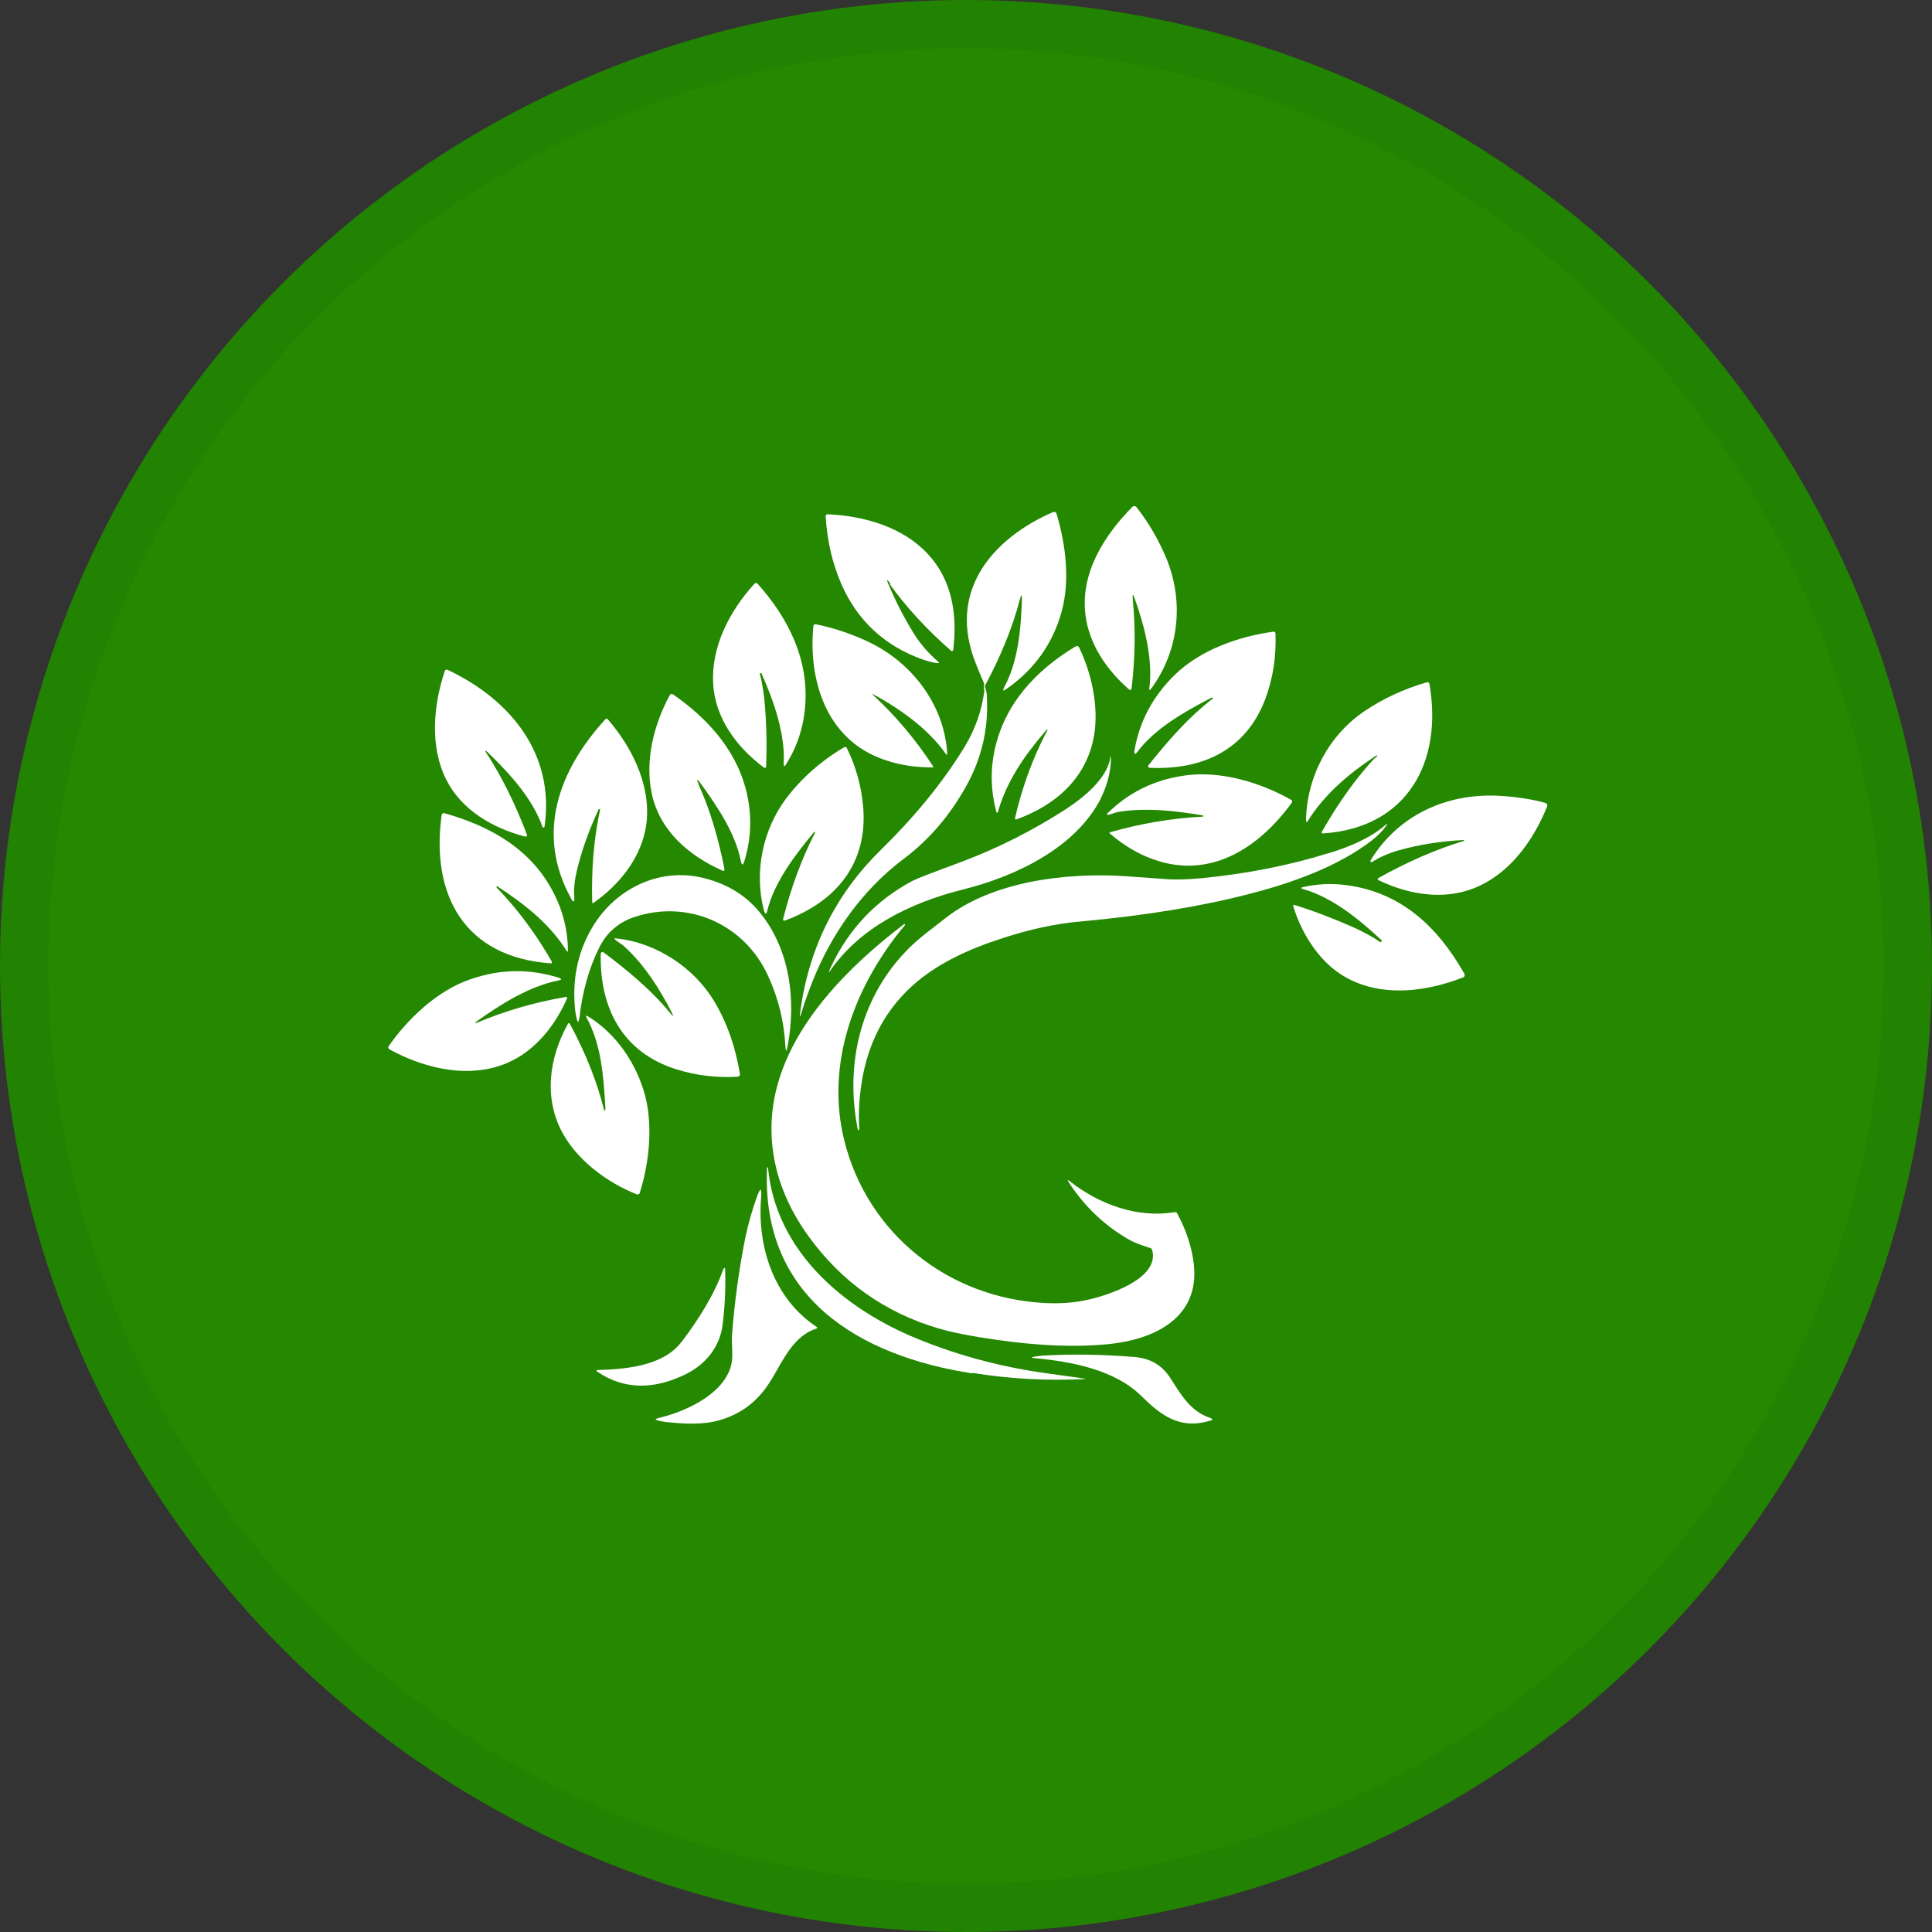 <svg width="40" height="40" viewBox="0 0 40 40" fill="none" xmlns="http://www.w3.org/2000/svg">
<rect x="0" y="0" width="40" height="40" fill="#333333" stroke="none"/>
<circle cx="20" cy="20" r="20" fill="#248801"/>
<g clip-path="url(#clip0_18553_55932)">
<path d="M23.452 12.401C23.511 13.001 23.505 13.626 23.426 14.265C23.426 14.277 23.413 14.284 23.4 14.284C23.4 14.284 23.394 14.284 23.387 14.284C22.918 13.878 22.552 13.349 22.474 12.737C22.363 11.866 22.859 11.086 23.446 10.493C23.465 10.474 23.498 10.474 23.524 10.493C23.779 10.815 23.981 11.164 24.144 11.55C24.515 12.44 24.418 13.452 23.844 14.245C23.805 14.303 23.785 14.297 23.798 14.226C23.87 13.639 23.694 12.949 23.491 12.389C23.459 12.292 23.446 12.292 23.452 12.395V12.401Z" fill="white"/>
<path d="M20.394 14.226C20.394 14.226 20.381 14.265 20.374 14.297C20.368 14.258 20.368 14.226 20.374 14.2C20.374 14.181 20.374 14.162 20.374 14.149C20.309 14 20.25 13.858 20.192 13.71C19.931 13.033 19.963 12.414 20.283 11.853C20.602 11.293 21.196 10.861 21.802 10.603C21.842 10.59 21.861 10.603 21.874 10.635C22.07 11.286 22.155 12.034 21.979 12.666C21.796 13.33 21.411 13.865 20.837 14.265C20.765 14.316 20.752 14.303 20.792 14.226C21.078 13.697 21.137 13.033 21.157 12.427C21.157 12.292 21.144 12.292 21.111 12.427C20.955 13.014 20.713 13.601 20.394 14.194C20.394 14.2 20.394 14.207 20.394 14.213C20.394 14.226 20.394 14.232 20.4 14.239L20.394 14.226Z" fill="white"/>
<path d="M18.437 12.086C18.359 11.982 18.346 11.989 18.398 12.105C18.548 12.46 18.724 12.801 18.92 13.117C19.063 13.343 19.22 13.523 19.422 13.697C19.448 13.723 19.448 13.73 19.409 13.73C19.311 13.717 19.213 13.691 19.116 13.659C18.313 13.375 17.746 12.847 17.413 12.079C17.231 11.654 17.126 11.196 17.094 10.693C17.094 10.661 17.107 10.648 17.139 10.648C17.889 10.68 18.692 10.912 19.207 11.467C19.709 12.002 19.826 12.717 19.735 13.459C19.735 13.472 19.722 13.478 19.709 13.478C19.709 13.478 19.702 13.478 19.696 13.478C19.181 13.027 18.757 12.563 18.424 12.099L18.437 12.086Z" fill="white"/>
<path d="M15.731 13.949C15.776 14.116 15.802 14.284 15.822 14.451C15.868 14.916 15.881 15.386 15.861 15.876C15.861 15.889 15.848 15.902 15.835 15.896C15.835 15.896 15.829 15.896 15.822 15.896C15.248 15.47 14.798 14.858 14.765 14.142C14.726 13.381 15.105 12.653 15.62 12.085C15.633 12.066 15.665 12.066 15.685 12.085C16.324 12.801 16.748 13.652 16.67 14.626C16.637 15.051 16.507 15.451 16.279 15.818C16.239 15.883 16.22 15.876 16.226 15.799C16.259 15.186 16.011 14.49 15.763 13.936C15.763 13.936 15.757 13.929 15.75 13.936H15.737C15.737 13.936 15.731 13.949 15.737 13.949H15.731Z" fill="white"/>
<path d="M18.066 14.367C18.066 14.367 18.066 14.374 18.066 14.38C18.529 14.806 18.946 15.296 19.318 15.863C19.318 15.87 19.318 15.883 19.318 15.889C19.318 15.889 19.311 15.889 19.305 15.889C18.816 15.889 18.385 15.792 18.014 15.605C17.035 15.102 16.742 13.968 16.84 12.962C16.84 12.936 16.866 12.923 16.885 12.923C17.237 12.994 17.59 13.11 17.929 13.265C18.855 13.684 19.546 14.567 19.611 15.592C19.611 15.638 19.605 15.638 19.579 15.605C19.213 15.083 18.627 14.671 18.066 14.367Z" fill="white"/>
<path d="M25.116 14.445C25.116 14.445 25.096 14.445 25.083 14.445C24.496 14.748 23.922 15.083 23.563 15.547C23.498 15.638 23.472 15.625 23.492 15.515C23.596 14.928 23.87 14.419 24.313 13.981C24.835 13.465 25.637 13.175 26.368 13.078C26.387 13.078 26.407 13.091 26.407 13.11C26.427 13.594 26.355 14.052 26.192 14.484C25.794 15.528 24.894 15.947 23.798 15.896C23.785 15.896 23.772 15.883 23.772 15.87C23.772 15.87 23.772 15.857 23.772 15.85C24.17 15.354 24.594 14.858 25.109 14.464C25.109 14.464 25.116 14.451 25.109 14.445H25.116Z" fill="white"/>
<path d="M21.653 15.187C21.711 15.077 21.698 15.07 21.62 15.167C21.209 15.644 20.844 16.179 20.668 16.785C20.655 16.843 20.635 16.843 20.622 16.785C20.511 16.36 20.505 15.941 20.59 15.541C20.792 14.581 21.444 13.878 22.272 13.381C22.292 13.368 22.324 13.381 22.337 13.394C22.52 13.775 22.631 14.168 22.67 14.568C22.787 15.754 22.129 16.573 21.04 16.966C21.026 16.966 21.02 16.966 21.014 16.953C21.014 16.953 21.014 16.947 21.014 16.94C21.163 16.296 21.379 15.709 21.653 15.18V15.187Z" fill="white"/>
<path d="M10.089 15.619C10.396 16.096 10.67 16.65 10.911 17.282C10.911 17.301 10.911 17.314 10.892 17.321C10.892 17.321 10.879 17.321 10.872 17.321C10.187 17.14 9.555 16.766 9.242 16.147C8.896 15.464 8.968 14.613 9.209 13.891C9.215 13.871 9.242 13.858 9.261 13.865C10.585 14.49 11.485 15.619 11.276 17.102C11.276 17.114 11.27 17.127 11.257 17.134C11.25 17.134 11.237 17.134 11.237 17.134C11.035 16.547 10.572 16.038 10.122 15.599C10.037 15.515 10.024 15.522 10.089 15.625V15.619Z" fill="white"/>
<path d="M28.468 15.703C28.54 15.625 28.533 15.619 28.442 15.677C27.927 16.018 27.418 16.45 27.085 16.985C27.053 17.037 27.04 17.031 27.04 16.973C27.059 16.076 27.509 15.232 28.233 14.735C28.631 14.465 29.061 14.265 29.531 14.129C29.57 14.117 29.59 14.129 29.596 14.168C29.87 15.761 29.153 17.14 27.385 17.256C27.372 17.256 27.366 17.25 27.366 17.237C27.366 17.237 27.366 17.23 27.366 17.224C27.711 16.618 28.076 16.109 28.461 15.696L28.468 15.703Z" fill="white"/>
<path d="M20.394 14.226C20.413 14.284 20.42 14.322 20.427 14.342C20.479 15.025 20.342 15.657 20.022 16.244C19.677 16.875 19.233 17.391 18.698 17.791C17.85 18.429 17.211 19.338 16.82 20.325C16.735 20.538 16.65 20.776 16.572 21.034H16.559C16.559 21.034 16.559 21.034 16.559 21.027C16.722 19.674 17.283 18.532 18.235 17.598C18.907 16.94 19.5 16.231 19.97 15.464C20.185 15.109 20.329 14.716 20.381 14.29C20.381 14.258 20.387 14.232 20.4 14.219L20.394 14.226Z" fill="white"/>
<path d="M14.472 16.263C14.694 16.753 14.87 17.333 15 17.997C15 18.01 15 18.023 14.981 18.03H14.968C14.25 17.714 13.657 17.192 13.494 16.431C13.35 15.754 13.533 15.006 13.866 14.393C13.879 14.368 13.911 14.361 13.931 14.374C14.622 14.851 15.216 15.496 15.437 16.321C15.574 16.837 15.561 17.34 15.411 17.83C15.385 17.92 15.359 17.92 15.339 17.83C15.229 17.262 14.863 16.715 14.524 16.244C14.42 16.102 14.407 16.115 14.479 16.27L14.472 16.263Z" fill="white"/>
<path d="M12.412 16.753H12.398C12.398 16.753 12.398 16.753 12.392 16.76C12.19 17.198 12.04 17.617 11.942 18.03C11.896 18.223 11.877 18.404 11.89 18.571C11.896 18.688 11.87 18.694 11.818 18.591C11.088 17.263 11.564 15.947 12.535 14.89C12.548 14.877 12.568 14.877 12.581 14.89C13.122 15.509 13.52 16.36 13.364 17.172C13.24 17.798 12.816 18.32 12.288 18.694C12.281 18.694 12.268 18.694 12.261 18.694C12.261 18.694 12.261 18.688 12.261 18.681C12.242 18.004 12.294 17.366 12.425 16.76C12.425 16.753 12.425 16.747 12.418 16.747L12.412 16.753Z" fill="white"/>
<path d="M16.879 17.224C16.879 17.224 16.859 17.224 16.852 17.23C16.455 17.707 16.031 18.268 15.887 18.849C15.868 18.939 15.842 18.939 15.816 18.849C15.607 18.043 15.796 17.172 16.279 16.527C16.592 16.115 16.989 15.76 17.479 15.47C17.498 15.457 17.524 15.47 17.531 15.483C17.72 15.864 17.831 16.27 17.87 16.695C17.974 17.869 17.316 18.668 16.246 19.061C16.233 19.061 16.22 19.061 16.213 19.048C16.213 19.048 16.213 19.035 16.213 19.029C16.376 18.378 16.598 17.778 16.879 17.23V17.217V17.224Z" fill="white"/>
<path d="M22.794 16.527C22.272 17.553 21.026 18.146 19.937 18.416C18.855 18.687 17.805 19.197 17.178 20.112C17.159 20.138 17.152 20.138 17.166 20.112C17.178 20.073 17.192 20.041 17.211 20.003C17.583 19.222 18.144 18.636 18.894 18.236C18.965 18.197 19.298 18.068 19.892 17.849C20.648 17.566 21.378 17.198 22.076 16.747C22.422 16.521 22.931 16.115 22.989 15.677C22.989 15.67 22.989 15.664 23.002 15.664C23.002 15.973 22.924 16.257 22.794 16.521V16.527Z" fill="white"/>
<path d="M24.913 16.895C24.913 16.895 24.913 16.882 24.9 16.882C24.339 16.786 23.713 16.715 23.146 16.811C23.081 16.824 23.015 16.857 22.95 16.869C22.911 16.869 22.905 16.869 22.931 16.837C23.361 16.412 23.889 16.147 24.522 16.057C25.265 15.948 26.094 16.199 26.733 16.56C26.752 16.573 26.759 16.599 26.746 16.618C26.068 17.553 25.057 18.217 23.876 17.791C23.563 17.682 23.263 17.501 22.976 17.256C22.97 17.256 22.97 17.237 22.976 17.231C22.976 17.231 22.976 17.231 22.983 17.231C23.616 17.05 24.255 16.94 24.894 16.908C24.907 16.908 24.913 16.908 24.913 16.895Z" fill="white"/>
<path d="M30.313 17.404C30.313 17.404 30.307 17.392 30.3 17.392C29.818 17.417 29.374 17.488 28.963 17.604C28.755 17.662 28.566 17.746 28.403 17.849C28.39 17.862 28.377 17.849 28.377 17.836C28.377 17.83 28.377 17.817 28.377 17.811C28.944 16.882 29.942 16.418 31.037 16.476C31.377 16.495 31.696 16.541 31.996 16.624C32.022 16.631 32.042 16.663 32.035 16.689C31.65 17.649 30.9 18.533 29.772 18.526C29.368 18.526 28.957 18.423 28.54 18.223C28.526 18.223 28.52 18.204 28.526 18.191C28.526 18.191 28.526 18.185 28.54 18.178C29.14 17.843 29.727 17.585 30.307 17.411C30.313 17.411 30.32 17.404 30.313 17.392V17.404Z" fill="white"/>
<path d="M10.298 18.352H10.279C10.279 18.352 10.279 18.365 10.279 18.372C10.716 18.823 11.094 19.332 11.427 19.913C11.427 19.925 11.427 19.938 11.42 19.945C11.42 19.945 11.414 19.945 11.407 19.945C9.614 19.822 8.916 18.526 9.144 16.876C9.144 16.85 9.17 16.831 9.196 16.837C9.196 16.837 9.196 16.837 9.203 16.837C10.168 17.108 11.009 17.591 11.466 18.494C11.655 18.862 11.753 19.255 11.759 19.668C11.759 19.713 11.746 19.713 11.726 19.68C11.381 19.126 10.853 18.713 10.298 18.352Z" fill="white"/>
<path d="M27.476 17.675C27.9 17.547 28.344 17.372 28.683 17.082C28.729 17.044 28.735 17.044 28.702 17.095C28.624 17.205 28.52 17.308 28.396 17.405C27.698 17.94 26.765 18.275 25.892 18.501C24.881 18.765 23.7 18.958 22.344 19.081C21.841 19.126 21.313 19.242 20.759 19.423C20.061 19.648 19.396 19.945 18.868 20.428C18.359 20.899 18.026 21.492 17.876 22.214C17.798 22.601 17.765 22.994 17.791 23.394H17.779C17.779 23.394 17.759 23.394 17.759 23.381C17.485 22.002 17.831 20.609 18.828 19.622C19.063 19.39 19.324 19.21 19.572 19.01C20.55 18.243 22.076 18.062 23.289 18.14C23.563 18.159 23.831 18.178 24.105 18.198C24.313 18.217 24.561 18.21 24.848 18.185C25.794 18.095 26.674 17.92 27.489 17.669L27.476 17.675Z" fill="white"/>
<path d="M11.988 21.099C11.981 21.176 11.961 21.176 11.942 21.099C11.929 21.041 11.916 20.983 11.909 20.924C11.838 20.26 11.968 19.667 12.3 19.139C12.79 18.371 13.696 17.939 14.616 18.191C15.072 18.313 15.464 18.546 15.764 18.932C16.357 19.693 16.481 20.705 16.311 21.64C16.285 21.788 16.266 21.788 16.259 21.64C16.233 21.15 16.116 20.673 15.907 20.215C15.424 19.139 14.251 18.61 13.122 18.99C12.803 19.1 12.561 19.306 12.405 19.622C12.196 20.041 12.053 20.538 11.994 21.099H11.988Z" fill="white"/>
<path d="M28.591 19.506L28.605 19.493C28.605 19.493 28.605 19.474 28.605 19.467C28.142 19.035 27.581 18.578 26.987 18.41C26.922 18.391 26.922 18.378 26.987 18.365C27.274 18.3 27.555 18.288 27.828 18.32C28.996 18.455 29.765 19.184 30.32 20.164C30.333 20.189 30.32 20.222 30.3 20.235C30.3 20.235 30.3 20.235 30.294 20.235C29.433 20.576 28.415 20.66 27.665 20.106C27.241 19.79 26.935 19.28 26.778 18.771C26.765 18.739 26.778 18.726 26.811 18.739C27.222 18.868 27.639 19.029 28.044 19.209C28.239 19.3 28.422 19.396 28.578 19.506H28.591Z" fill="white"/>
<path d="M23.805 25.837C23.655 25.786 23.492 25.734 23.361 25.657C22.859 25.366 22.448 24.973 22.122 24.47C22.096 24.425 22.103 24.425 22.142 24.451C22.761 24.941 23.557 25.225 24.32 25.096C24.346 25.096 24.359 25.096 24.372 25.122C24.568 25.483 24.679 25.837 24.718 26.185C24.835 27.294 23.89 27.733 22.951 27.829C22.292 27.894 21.516 27.868 20.629 27.739C20.127 27.668 19.722 27.591 19.422 27.501C18.314 27.172 17.42 26.534 16.742 25.599C16.103 24.722 15.816 23.684 16.057 22.62C16.383 21.189 17.583 19.996 18.718 19.132C18.724 19.126 18.731 19.132 18.738 19.139V19.151C17.681 20.415 17.081 22.04 17.485 23.632C17.968 25.541 19.631 26.875 21.633 26.978C21.927 26.991 22.22 26.978 22.5 26.914C22.911 26.83 24.007 26.482 23.857 25.889C23.851 25.863 23.831 25.837 23.798 25.831L23.805 25.837Z" fill="white"/>
<path d="M13.905 20.957C13.664 20.486 13.344 19.977 12.933 19.603C12.874 19.545 12.803 19.513 12.744 19.461C12.711 19.435 12.718 19.422 12.757 19.429C13.585 19.513 14.374 20.035 14.792 20.738C15.053 21.176 15.229 21.679 15.32 22.24C15.32 22.266 15.307 22.285 15.281 22.291C14.851 22.317 14.433 22.272 14.016 22.143C12.881 21.795 12.412 20.86 12.438 19.745C12.438 19.726 12.451 19.713 12.47 19.713C12.47 19.713 12.483 19.713 12.49 19.713C12.979 20.08 13.481 20.493 13.866 20.963C13.944 21.06 13.957 21.054 13.898 20.944L13.905 20.957Z" fill="white"/>
<path d="M9.842 21.182C9.842 21.182 9.842 21.189 9.855 21.182C10.448 20.931 11.074 20.75 11.713 20.641C11.739 20.641 11.746 20.641 11.739 20.673C11.563 21.073 11.329 21.408 11.035 21.666C10.181 22.427 8.987 22.233 8.061 21.724C8.042 21.711 8.035 21.685 8.042 21.666C8.446 21.086 9.059 20.505 9.744 20.273C10.357 20.061 10.963 20.054 11.563 20.241C11.635 20.267 11.635 20.286 11.563 20.299C10.95 20.422 10.37 20.789 9.855 21.157C9.848 21.163 9.842 21.169 9.848 21.182H9.842Z" fill="white"/>
<path d="M12.516 23.001C12.516 23.001 12.535 22.975 12.535 22.956C12.496 22.253 12.444 21.621 12.144 21.067C12.124 21.028 12.131 21.021 12.17 21.041C12.764 21.402 13.181 22.027 13.357 22.685C13.52 23.317 13.442 24.071 13.246 24.696C13.24 24.722 13.213 24.735 13.187 24.729C12.581 24.49 11.961 24.032 11.648 23.459C11.257 22.743 11.361 21.911 11.759 21.196C11.759 21.183 11.779 21.183 11.792 21.189C11.792 21.189 11.798 21.189 11.798 21.196C12.124 21.802 12.366 22.401 12.509 22.994C12.509 22.994 12.509 23.001 12.522 23.001H12.516Z" fill="white"/>
<path d="M20.14 28.436C17.785 28.075 15.757 26.862 15.881 24.174C15.881 24.174 15.881 24.168 15.887 24.168H15.9C16.057 25.902 17.472 27.101 18.998 27.72C19.846 28.068 20.746 28.307 21.692 28.436C21.959 28.474 22.213 28.506 22.468 28.545C22.468 28.545 22.468 28.552 22.461 28.552C21.692 28.59 20.916 28.552 20.127 28.423L20.14 28.436Z" fill="white"/>
<path d="M13.611 29.364C14.178 29.235 14.981 28.874 15.137 28.268C15.189 28.055 15.137 27.843 15.157 27.623C15.209 26.946 15.3 26.282 15.431 25.625C15.489 25.348 15.568 25.07 15.665 24.793C15.744 24.574 15.776 24.58 15.757 24.812C15.678 25.825 16.024 26.888 16.911 27.475C16.918 27.475 16.924 27.488 16.911 27.501C16.911 27.501 16.911 27.501 16.904 27.507C16.324 27.694 16.148 28.371 15.815 28.79C15.581 29.087 15.287 29.287 14.922 29.396C14.57 29.506 14.165 29.48 13.794 29.442C13.729 29.435 13.663 29.422 13.604 29.403C13.565 29.39 13.565 29.377 13.604 29.37L13.611 29.364Z" fill="white"/>
<path d="M14.12 27.771C14.465 27.314 14.785 26.811 14.974 26.282C14.974 26.282 14.974 26.269 14.981 26.269C14.981 26.269 14.987 26.263 14.994 26.256C15.007 26.25 15.013 26.256 15.013 26.269C15.026 26.675 15.007 27.062 14.961 27.43C14.902 27.888 14.609 28.255 14.178 28.461C13.559 28.758 12.946 28.79 12.372 28.403C12.333 28.378 12.339 28.365 12.385 28.365C12.992 28.345 13.742 28.274 14.113 27.778L14.12 27.771Z" fill="white"/>
<path d="M25.05 29.415C24.424 29.602 24.039 29.306 23.628 28.9C23.074 28.358 22.194 28.19 21.418 28.119C21.346 28.113 21.346 28.1 21.418 28.087C21.463 28.081 21.515 28.074 21.568 28.068C22.181 28.029 22.82 28.042 23.478 28.094C23.811 28.119 24.052 28.261 24.222 28.519C24.45 28.867 24.633 29.215 25.057 29.357C25.115 29.377 25.115 29.396 25.057 29.415H25.05Z" fill="white"/>
</g>
<circle cx="20" cy="20" r="19.5" stroke="black" stroke-opacity="0.05"/>
<defs>
<clipPath id="clip0_18553_55932">
<rect width="24" height="19" fill="white" transform="translate(8.035 10.474)"/>
</clipPath>
</defs>
</svg>
